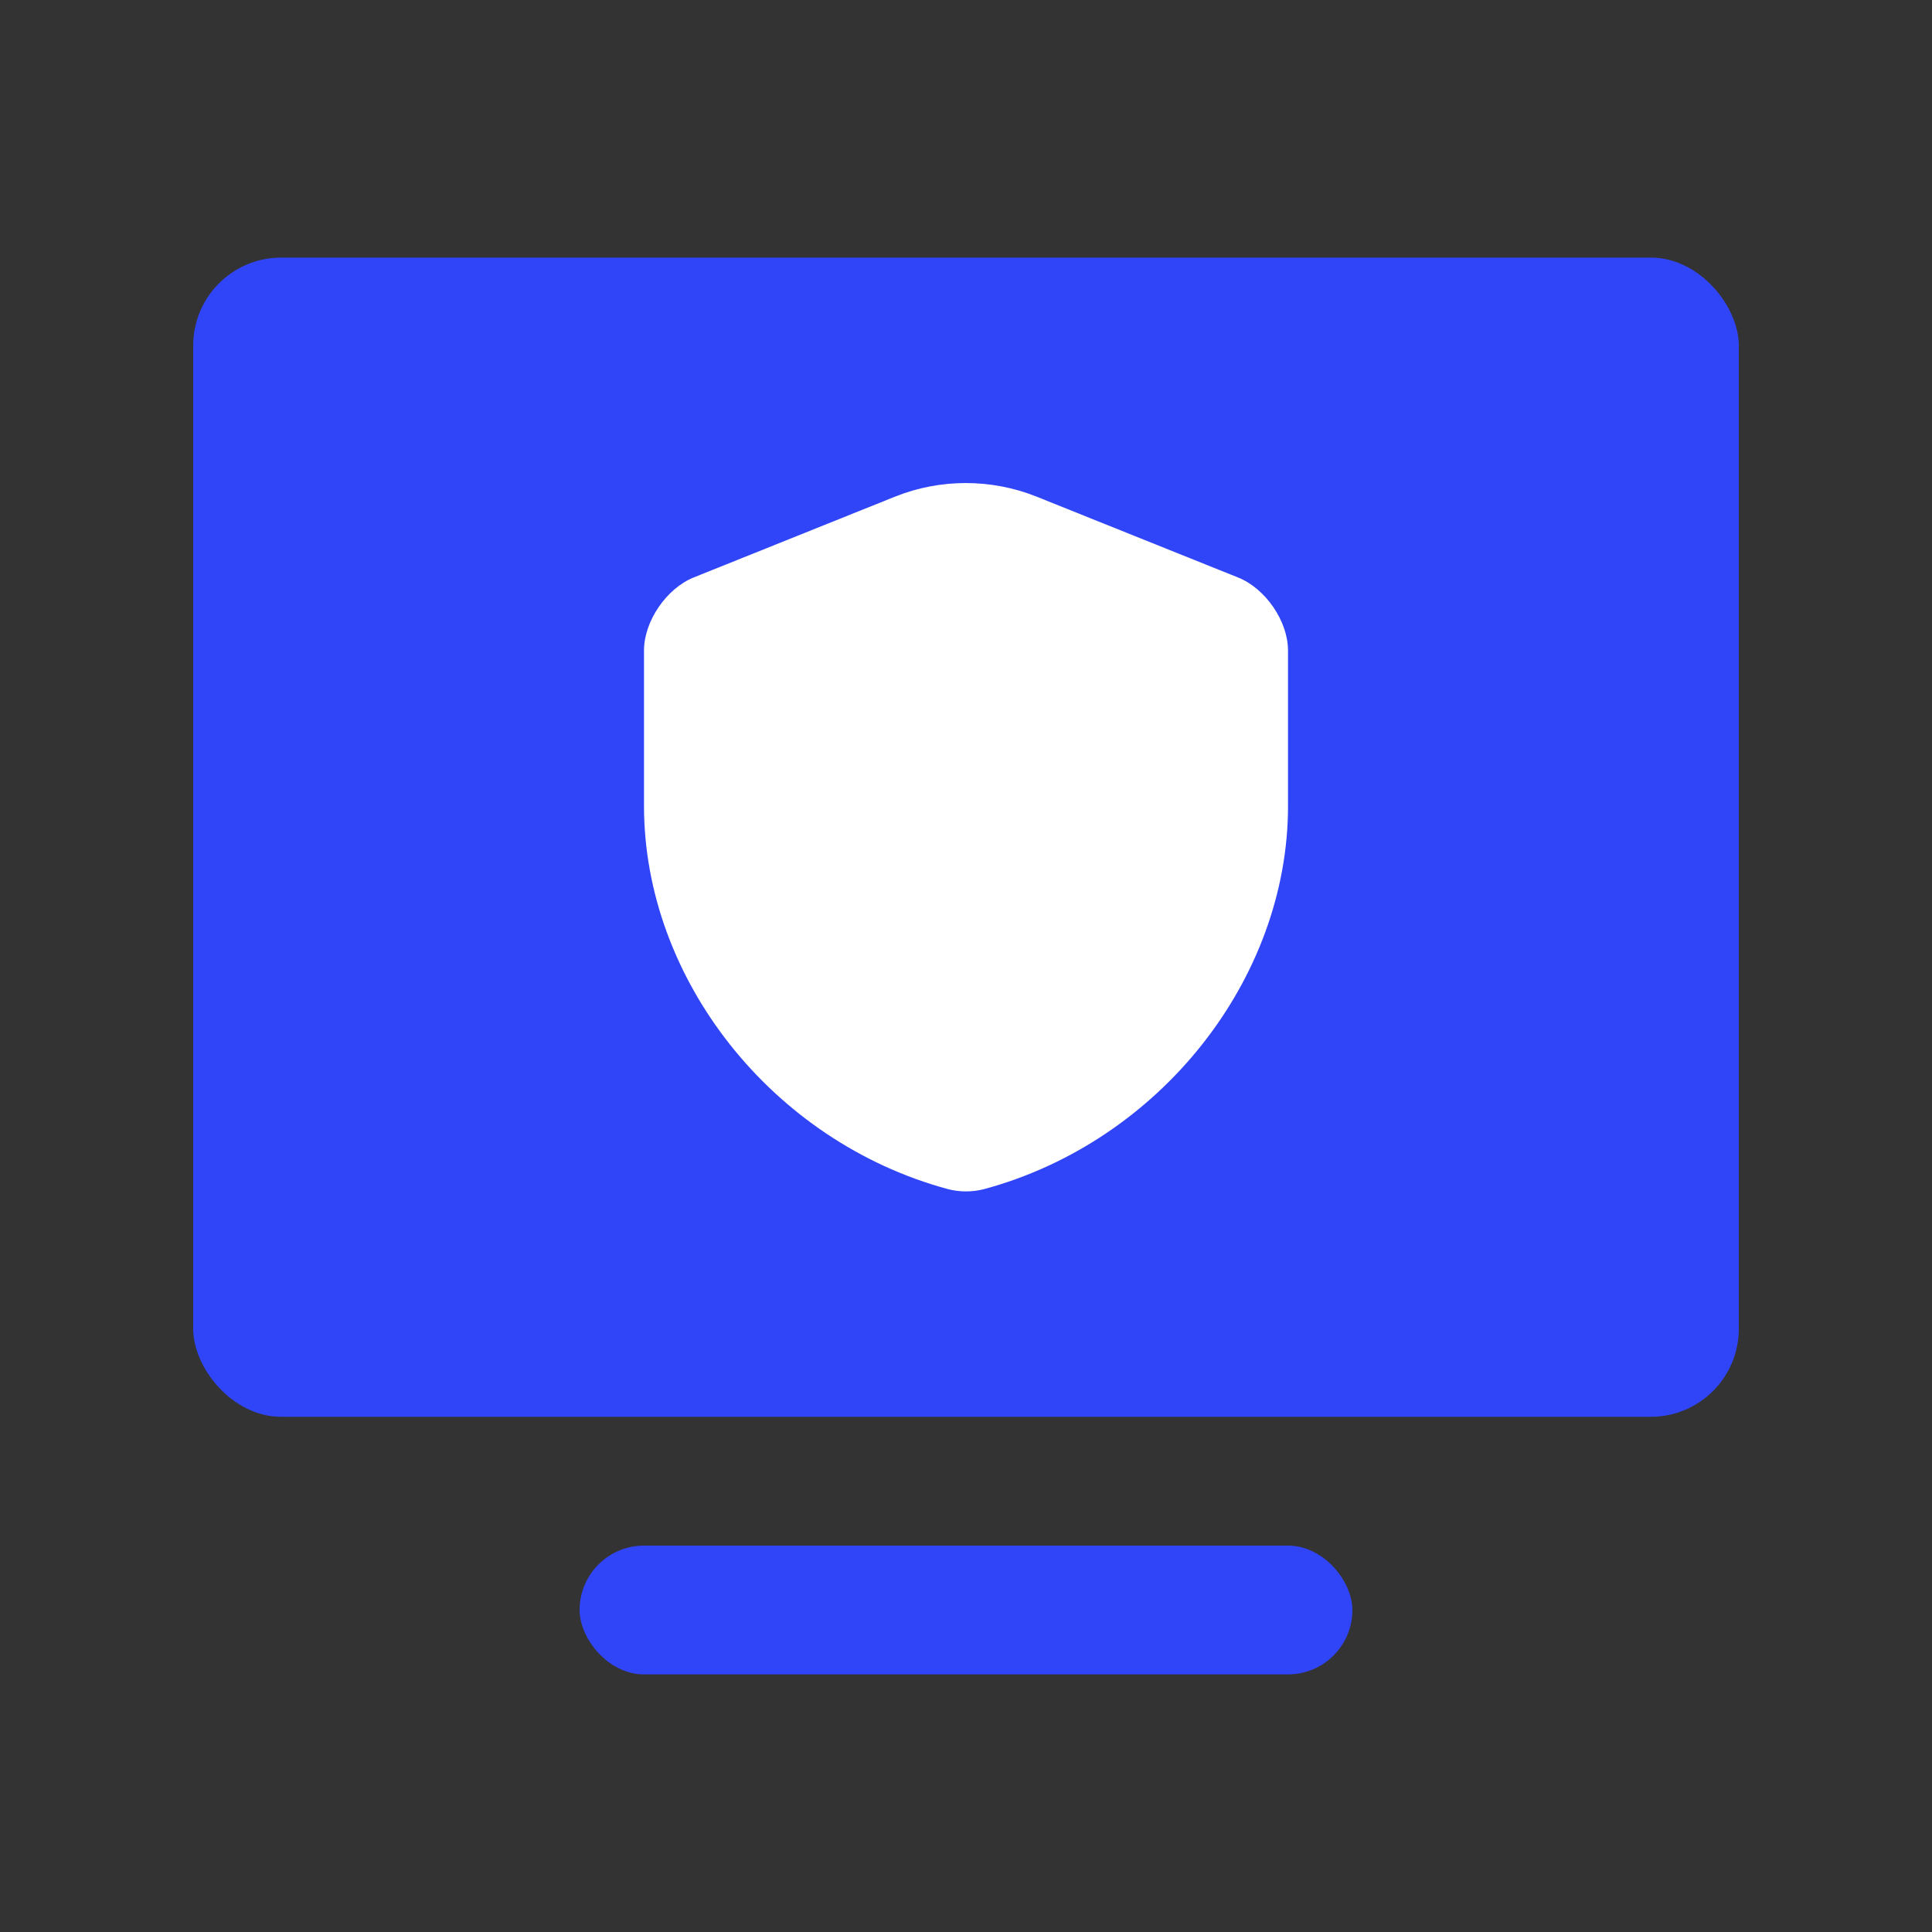 <svg fill="none" height="60" viewBox="0 0 60 60" width="60" xmlns="http://www.w3.org/2000/svg" xmlns:xlink="http://www.w3.org/1999/xlink"><rect x="0" y="0" width="60" height="60" fill="#333333" stroke="none"/><clipPath id="a"><path d="m0 0h60v60h-60z"/></clipPath><g clip-path="url(#a)"><rect fill="#3045f8" height="36" rx="2.732" width="48" x="6" y="8"/><path d="m40 25.029v-4.831c0-.902-.696-1.926-1.56-2.267l-6.252-2.509c-1.403-.561-2.985-.561-4.388 0l-6.251 2.509c-.853.341-1.549 1.365-1.549 2.267v4.831c0 5.382 3.984 10.422 9.428 11.897.37.099.774.099 1.145 0 5.443-1.475 9.428-6.515 9.428-11.897z" fill="#fff"/><rect fill="#3045f8" height="4" rx="2" width="24" x="18" y="48"/></g></svg>